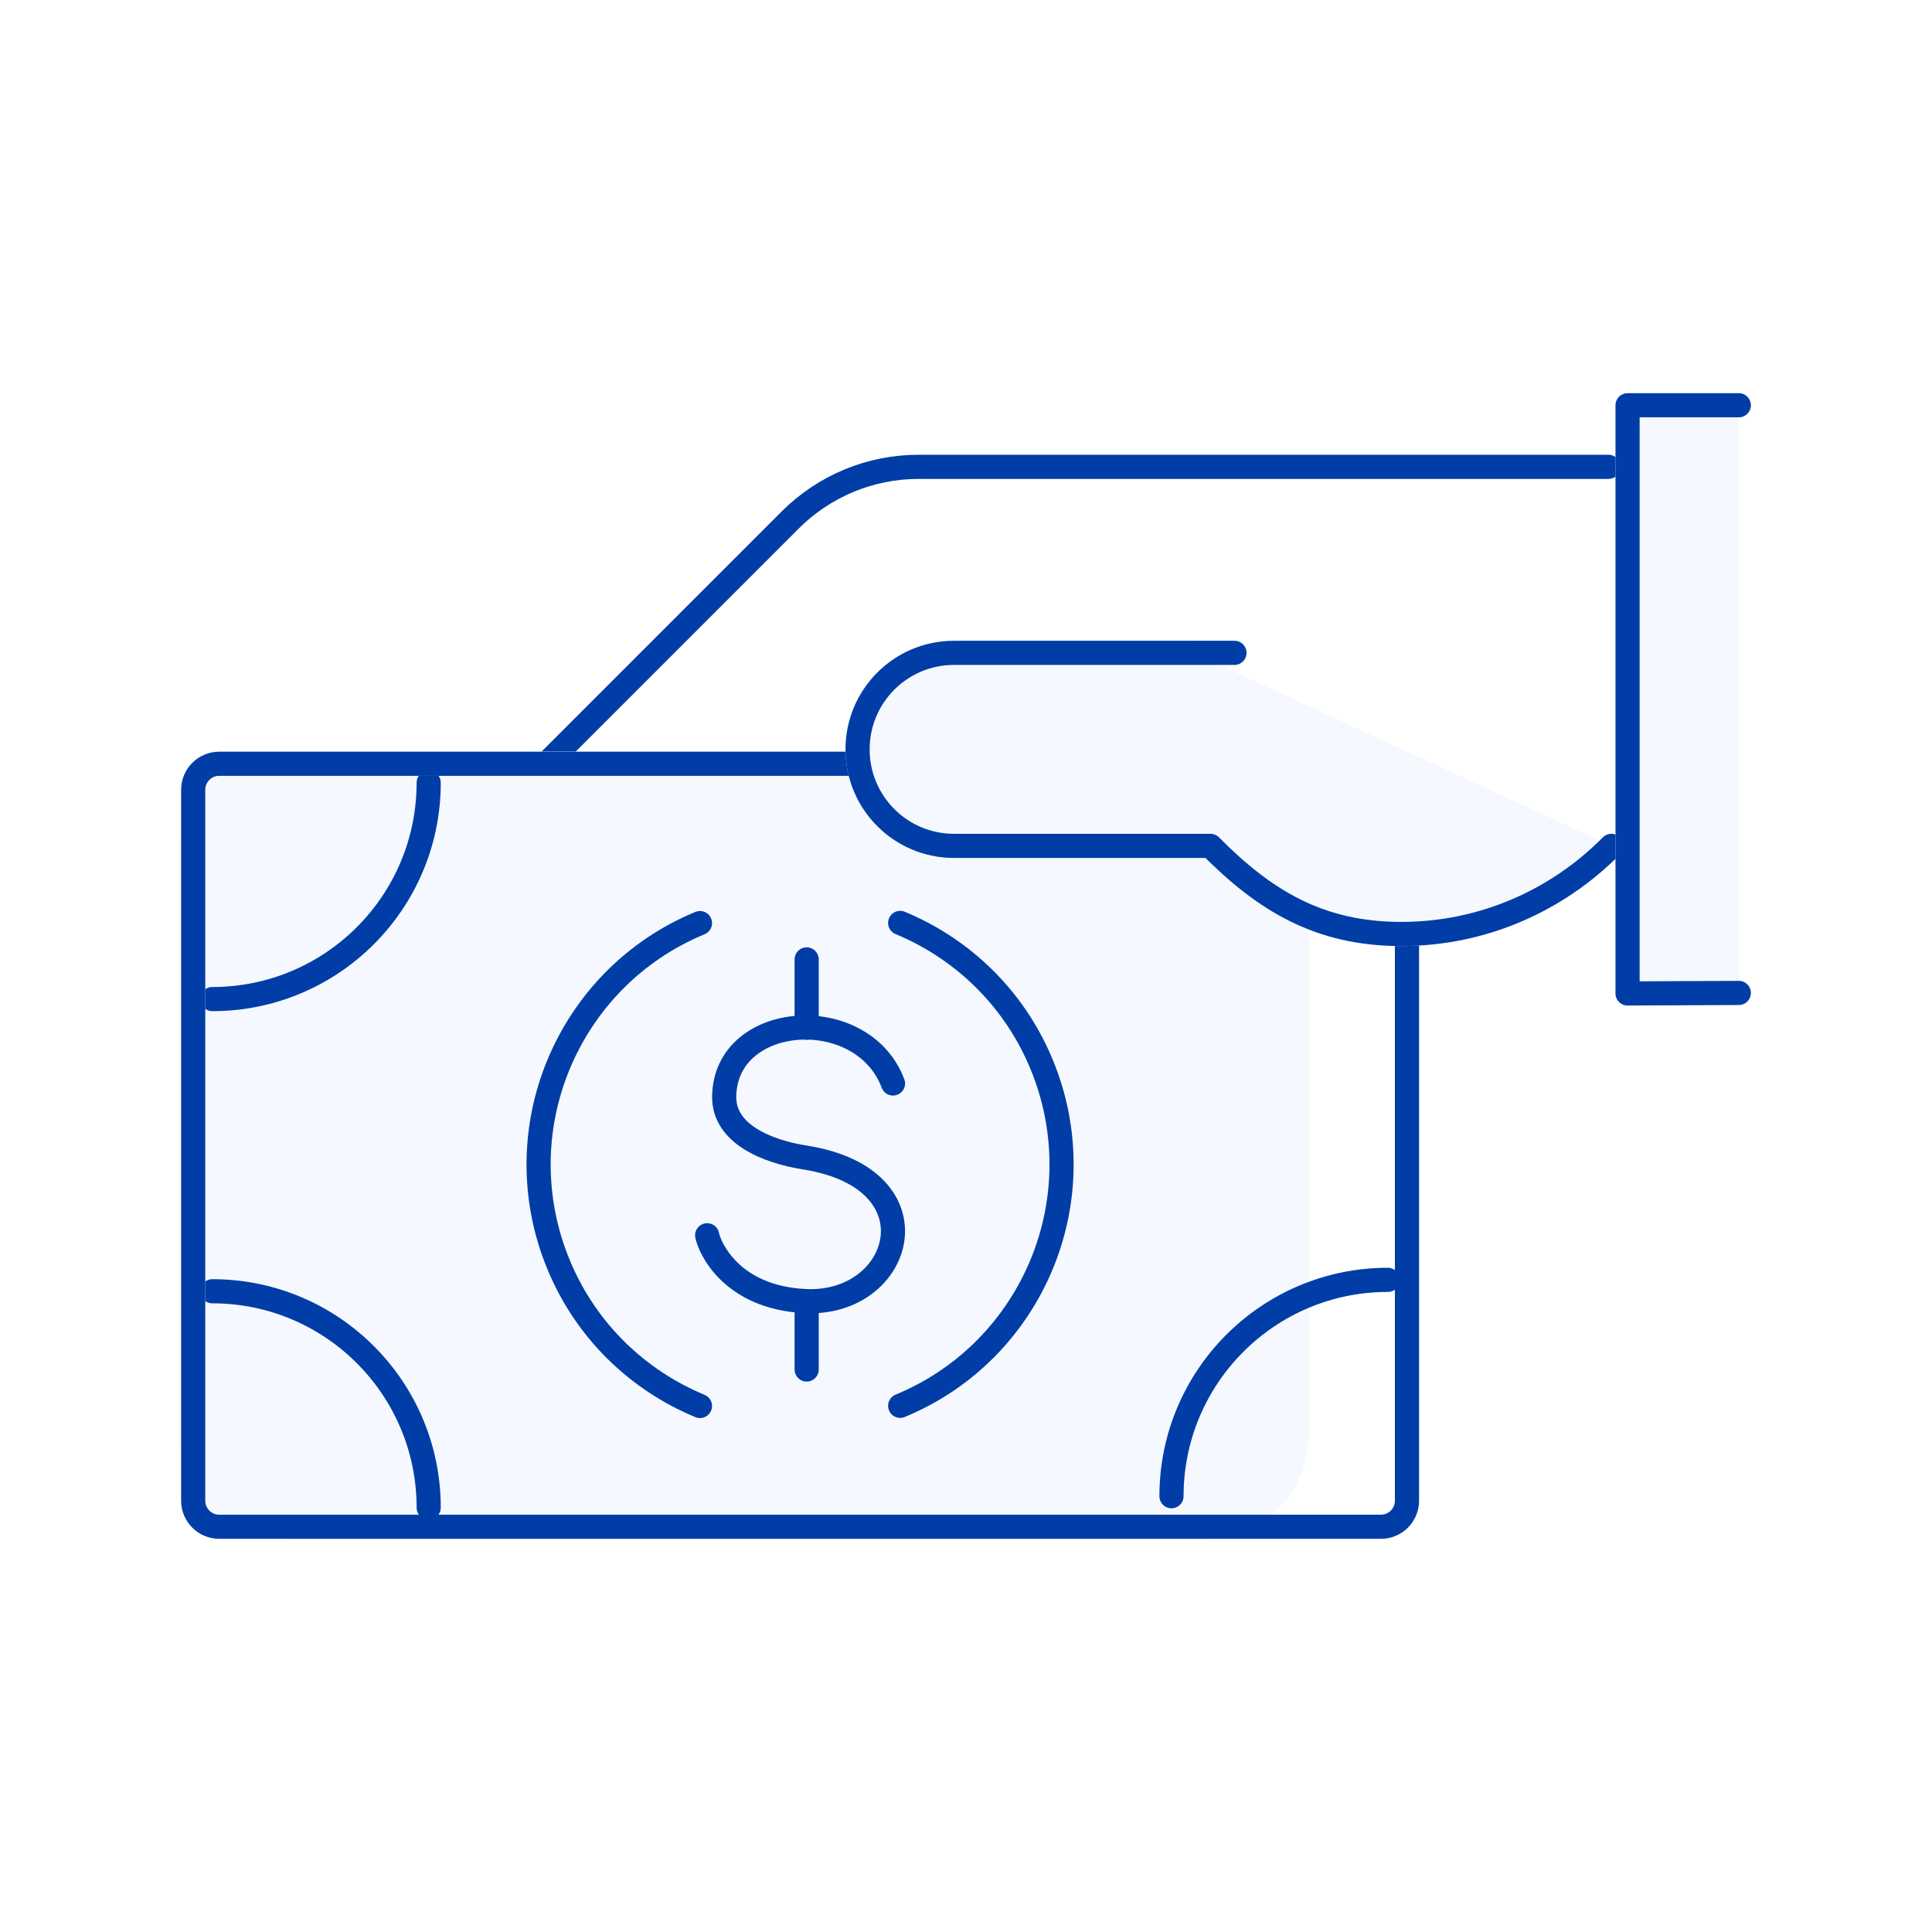 <svg width="80" height="80" viewBox="0 0 80 80" fill="none" xmlns="http://www.w3.org/2000/svg">
<rect width="80" height="80" fill="white"/>
<path d="M15.724 38.528L32.719 21.533C34.129 20.123 36.04 19.331 38.031 19.331H66.601" stroke="#003DA6" stroke-linecap="round" stroke-linejoin="round"/>
<path d="M49.897 31.626H11.8C9.701 31.626 8 33.327 8 35.426V59.419C8 61.517 9.701 63.219 11.8 63.219H49.897C51.995 63.219 53.697 61.517 53.697 59.419V35.426C53.697 33.327 51.995 31.626 49.897 31.626Z" fill="#F5F9FF" stroke="#F5F9FF" stroke-linecap="round" stroke-linejoin="round"/>
<path d="M8.792 53.468C13.74 53.468 17.751 57.479 17.751 62.427" stroke="#003DA6" stroke-linecap="round" stroke-linejoin="round"/>
<path d="M17.751 32.411C17.751 37.359 13.74 41.37 8.792 41.37" stroke="#003DA6" stroke-linecap="round" stroke-linejoin="round"/>
<path d="M48.509 61.955C48.509 57.007 52.52 52.996 57.468 52.996" stroke="#003DA6" stroke-linecap="round" stroke-linejoin="round"/>
<path d="M37.274 38.216C39.832 39.277 41.99 41.311 43.131 44.073C44.272 46.834 44.192 49.798 43.131 52.356C42.07 54.914 40.035 57.072 37.274 58.212" stroke="#003DA6" stroke-linecap="round" stroke-linejoin="round"/>
<path d="M28.984 58.219C26.427 57.159 24.268 55.124 23.128 52.363C21.987 49.602 22.067 46.637 23.128 44.08C24.189 41.522 26.223 39.364 28.984 38.223" stroke="#003DA6" stroke-linecap="round" stroke-linejoin="round"/>
<path d="M36.977 44.865C35.713 41.501 30.031 41.9 29.987 45.403C29.965 46.972 31.804 47.691 33.337 47.931C38.932 48.818 37.384 54.078 33.337 53.875C30.263 53.722 29.377 51.644 29.282 51.15" fill="#F5F9FF"/>
<path d="M36.977 44.865C35.713 41.501 30.031 41.9 29.987 45.403C29.965 46.972 31.804 47.691 33.337 47.931C38.932 48.818 37.384 54.078 33.337 53.875C30.263 53.722 29.377 51.644 29.282 51.15" stroke="#003DA6" stroke-linecap="round" stroke-linejoin="round"/>
<path d="M33.402 39.727V42.554" stroke="#003DA6" stroke-linecap="round" stroke-linejoin="round"/>
<path d="M33.402 53.889V56.708" stroke="#003DA6" stroke-linecap="round" stroke-linejoin="round"/>
<path d="M9.075 63.219L57.184 63.219C57.778 63.219 58.26 62.737 58.26 62.144L58.26 32.701C58.26 32.107 57.778 31.626 57.184 31.626L9.075 31.626C8.481 31.626 8 32.107 8 32.701L8 62.144C8 62.737 8.481 63.219 9.075 63.219Z" stroke="#F5F9FF" stroke-linecap="round" stroke-linejoin="round"/>
<path d="M57.184 63.219L9.075 63.219C8.48 63.219 8 62.732 8 62.144L8 32.701C8 32.105 8.487 31.626 9.075 31.626L57.184 31.626C57.78 31.626 58.26 32.113 58.26 32.701L58.26 62.144C58.26 62.739 57.773 63.219 57.184 63.219Z" stroke="#003DA6" stroke-linecap="round" stroke-linejoin="round"/>
<path d="M66.725 35.026C64.494 37.279 61.421 38.674 58.02 38.674C54.62 38.674 52.353 37.279 50.122 35.026H39.506C37.297 35.026 35.51 33.239 35.51 31.03C35.51 28.821 37.297 27.033 39.506 27.033H49.432" fill="#F5F9FF"/>
<path d="M66.725 35.026C64.494 37.279 61.421 38.674 58.02 38.674C54.62 38.674 52.353 37.279 50.122 35.026H39.506C37.297 35.026 35.51 33.239 35.51 31.03C35.51 28.821 37.297 27.033 39.506 27.033H49.432" stroke="#F5F9FF" stroke-linecap="round" stroke-linejoin="round"/>
<path d="M66.725 35.026C64.494 37.279 61.421 38.674 58.02 38.674C54.62 38.674 52.353 37.279 50.122 35.026H39.506C37.297 35.026 35.51 33.239 35.51 31.03C35.51 28.821 37.297 27.033 39.506 27.033H51.117" stroke="#003DA6" stroke-linecap="round" stroke-linejoin="round"/>
<path d="M72 41.115L67.394 41.137V16.781H72" fill="#F5F9FF"/>
<path d="M72 41.115L67.394 41.137V16.781H72" stroke="#F5F9FF" stroke-linecap="round" stroke-linejoin="round"/>
<path d="M72 41.115L67.394 41.137V16.781H72" stroke="#003DA6" stroke-linecap="round" stroke-linejoin="round"/>
</svg>
